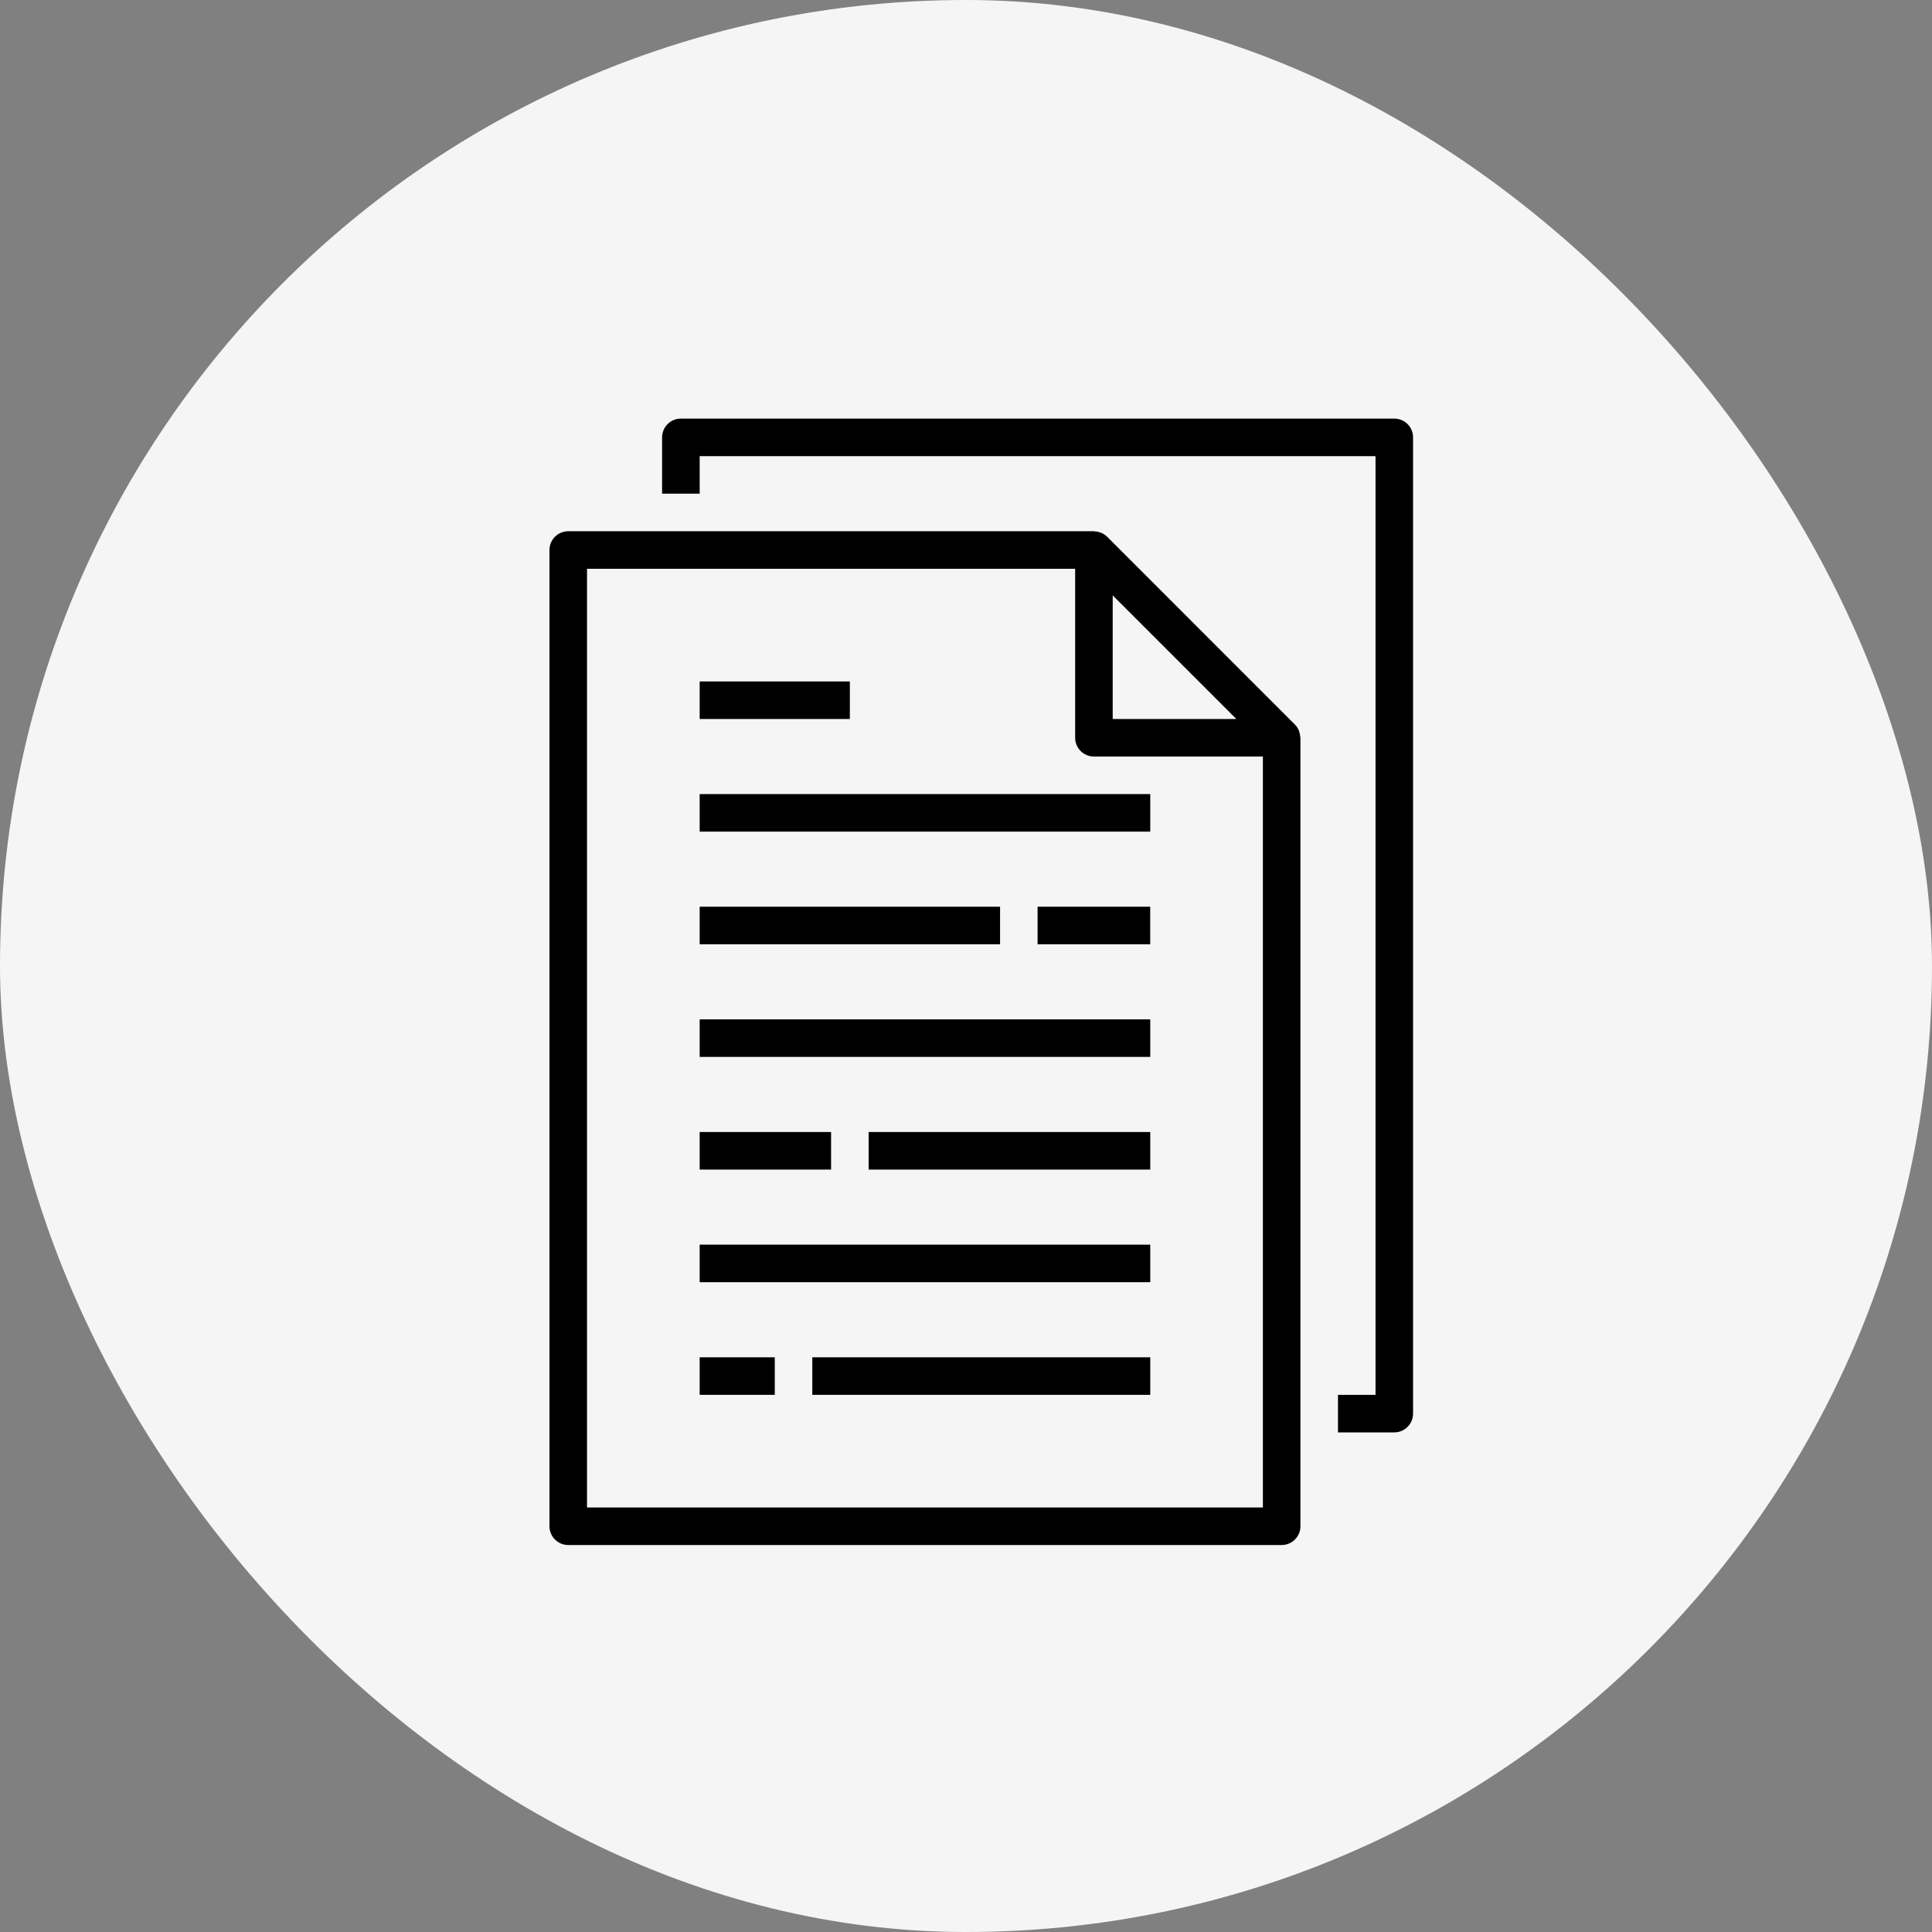 <?xml version="1.0" encoding="UTF-8"?> <svg xmlns="http://www.w3.org/2000/svg" width="60" height="60" viewBox="0 0 60 60" fill="none"><rect x="0" y="0" width="60" height="60" fill="#808080" stroke="none"/><rect width="60" height="60" rx="30" fill="#F5F5F5"></rect><path d="M17.064 17.081V47.399C17.064 47.721 17.326 47.982 17.648 47.982H39.803C40.125 47.982 40.386 47.721 40.386 47.399V22.912C40.386 22.899 40.38 22.888 40.379 22.875C40.376 22.824 40.366 22.773 40.349 22.725C40.342 22.706 40.338 22.689 40.33 22.67C40.301 22.607 40.262 22.549 40.213 22.5L34.383 16.669C34.333 16.62 34.275 16.581 34.211 16.552C34.194 16.545 34.176 16.539 34.157 16.533C34.109 16.516 34.058 16.506 34.006 16.503C33.997 16.505 33.985 16.498 33.973 16.498H17.648C17.326 16.498 17.064 16.759 17.064 17.081ZM38.396 22.329H34.556V18.489L38.396 22.329ZM18.23 17.664H33.39V22.912C33.39 23.234 33.651 23.495 33.973 23.495H39.22V46.816H18.23V17.664Z" fill="black"></path><path d="M41.552 43.318V44.484H43.301C43.623 44.484 43.884 44.223 43.884 43.901V13.583C43.884 13.261 43.623 13 43.301 13H21.146C20.824 13 20.562 13.261 20.562 13.583V15.332H21.729V14.166H42.718V43.318H41.552Z" fill="black"></path><path d="M21.729 24.661H35.722V25.827H21.729V24.661Z" fill="black"></path><path d="M21.729 21.163H26.393V22.329H21.729V21.163Z" fill="black"></path><path d="M21.729 28.159H31.058V29.325H21.729V28.159Z" fill="black"></path><path d="M32.223 28.159H35.721V29.325H32.223V28.159Z" fill="black"></path><path d="M21.729 31.657H35.722V32.823H21.729V31.657Z" fill="black"></path><path d="M21.729 38.654H35.722V39.82H21.729V38.654Z" fill="black"></path><path d="M26.976 35.156H35.722V36.322H26.976V35.156Z" fill="black"></path><path d="M21.729 35.156H25.81V36.322H21.729V35.156Z" fill="black"></path><path d="M21.729 42.152H24.061V43.318H21.729V42.152Z" fill="black"></path><path d="M25.227 42.152H35.722V43.318H25.227V42.152Z" fill="black"></path></svg> 